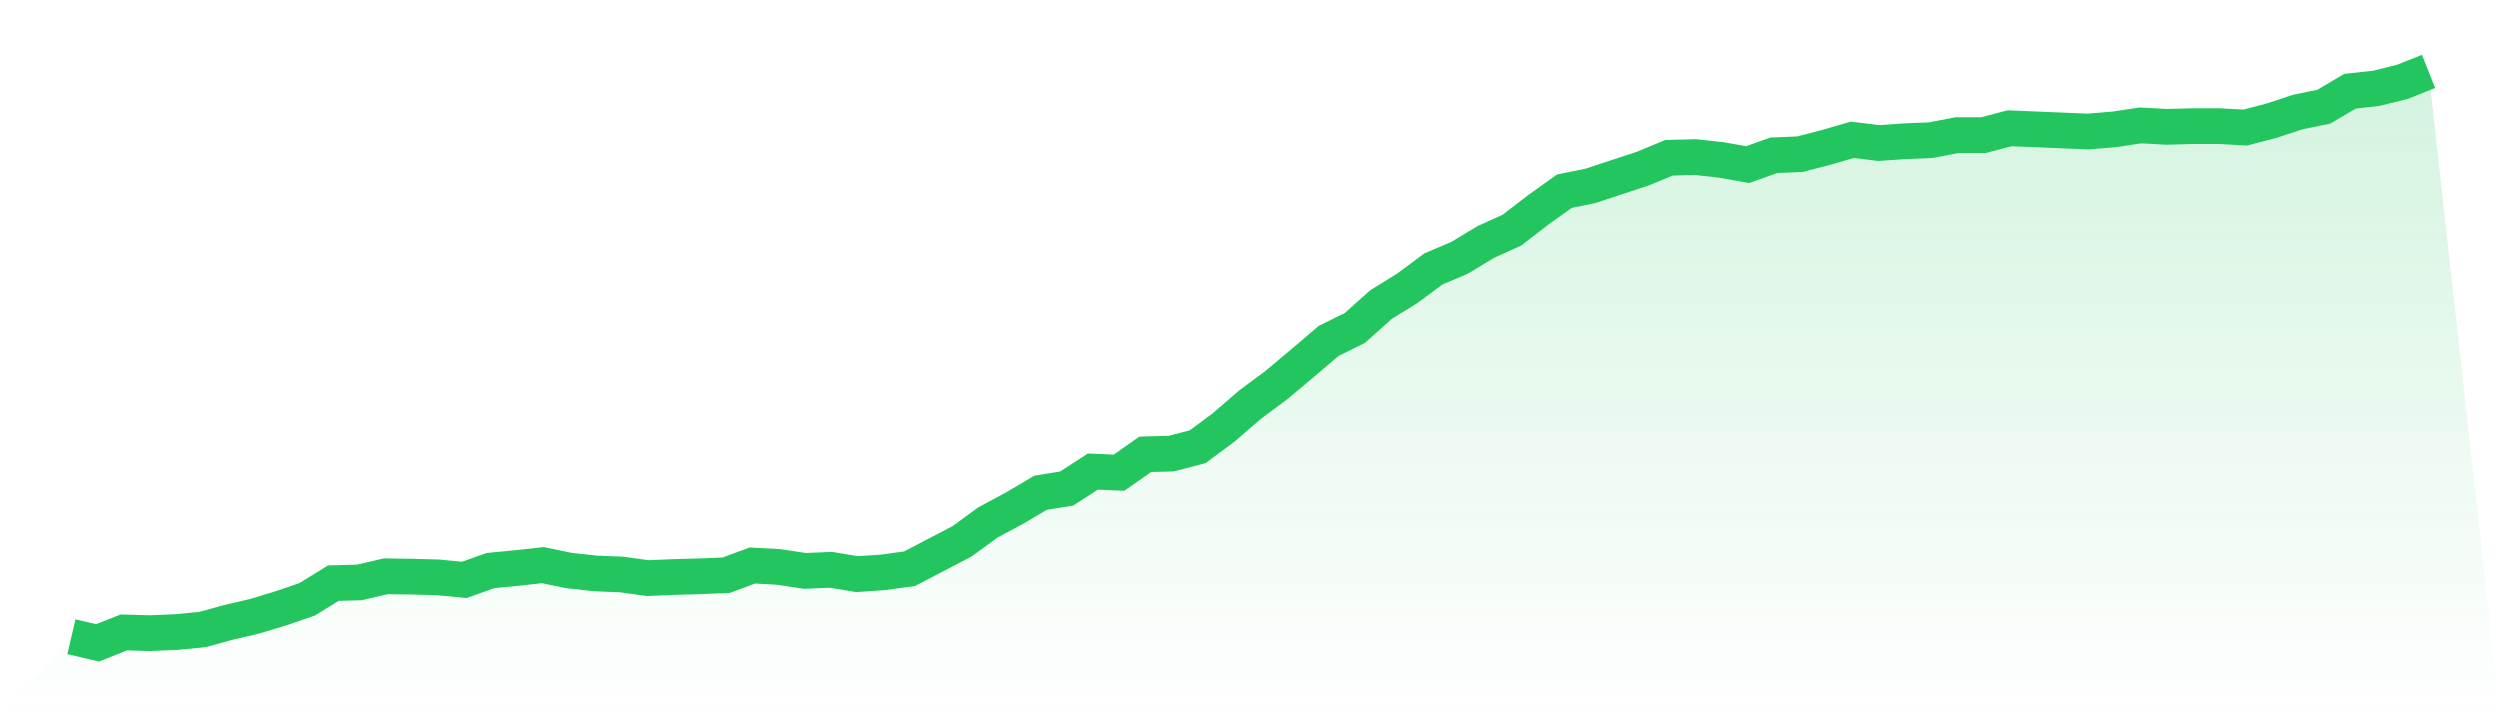 <svg viewBox="0 0 140 40" xmlns="http://www.w3.org/2000/svg">
<defs>
<linearGradient id="gradient" x1="0" x2="0" y1="0" y2="1">
<stop offset="0%" stop-color="#22c55e" stop-opacity="0.2"/>
<stop offset="100%" stop-color="#22c55e" stop-opacity="0"/>
</linearGradient>
</defs>
<path d="M4,35.657 L4,35.657 L5.467,36 L6.933,35.416 L8.4,35.456 L9.867,35.395 L11.333,35.254 L12.8,34.851 L14.267,34.509 L15.733,34.065 L17.2,33.562 L18.667,32.655 L20.133,32.615 L21.6,32.272 L23.067,32.292 L24.533,32.332 L26,32.474 L27.467,31.95 L28.933,31.809 L30.4,31.647 L31.867,31.95 L33.333,32.111 L34.8,32.171 L36.267,32.373 L37.733,32.312 L39.2,32.272 L40.667,32.212 L42.133,31.668 L43.6,31.748 L45.067,31.97 L46.533,31.909 L48,32.151 L49.467,32.05 L50.933,31.849 L52.4,31.083 L53.867,30.317 L55.333,29.249 L56.8,28.463 L58.267,27.597 L59.733,27.355 L61.2,26.408 L62.667,26.469 L64.133,25.441 L65.6,25.401 L67.067,25.018 L68.533,23.929 L70,22.66 L71.467,21.572 L72.933,20.343 L74.4,19.093 L75.867,18.368 L77.333,17.058 L78.8,16.151 L80.267,15.063 L81.733,14.438 L83.2,13.552 L84.667,12.887 L86.133,11.758 L87.6,10.71 L89.067,10.408 L90.533,9.924 L92,9.441 L93.467,8.836 L94.933,8.796 L96.4,8.957 L97.867,9.219 L99.333,8.695 L100.8,8.635 L102.267,8.252 L103.733,7.829 L105.2,8.01 L106.667,7.909 L108.133,7.849 L109.6,7.567 L111.067,7.567 L112.533,7.184 L114,7.244 L115.467,7.305 L116.933,7.365 L118.4,7.244 L119.867,7.023 L121.333,7.103 L122.8,7.063 L124.267,7.063 L125.733,7.144 L127.2,6.761 L128.667,6.277 L130.133,5.975 L131.6,5.108 L133.067,4.947 L134.533,4.584 L136,4 L140,40 L0,40 z" fill="url(#gradient)"/>
<path d="M4,35.657 L4,35.657 L5.467,36 L6.933,35.416 L8.4,35.456 L9.867,35.395 L11.333,35.254 L12.8,34.851 L14.267,34.509 L15.733,34.065 L17.2,33.562 L18.667,32.655 L20.133,32.615 L21.6,32.272 L23.067,32.292 L24.533,32.332 L26,32.474 L27.467,31.95 L28.933,31.809 L30.4,31.647 L31.867,31.95 L33.333,32.111 L34.8,32.171 L36.267,32.373 L37.733,32.312 L39.2,32.272 L40.667,32.212 L42.133,31.668 L43.6,31.748 L45.067,31.97 L46.533,31.909 L48,32.151 L49.467,32.05 L50.933,31.849 L52.4,31.083 L53.867,30.317 L55.333,29.249 L56.8,28.463 L58.267,27.597 L59.733,27.355 L61.2,26.408 L62.667,26.469 L64.133,25.441 L65.6,25.401 L67.067,25.018 L68.533,23.929 L70,22.66 L71.467,21.572 L72.933,20.343 L74.4,19.093 L75.867,18.368 L77.333,17.058 L78.8,16.151 L80.267,15.063 L81.733,14.438 L83.2,13.552 L84.667,12.887 L86.133,11.758 L87.6,10.71 L89.067,10.408 L90.533,9.924 L92,9.441 L93.467,8.836 L94.933,8.796 L96.4,8.957 L97.867,9.219 L99.333,8.695 L100.8,8.635 L102.267,8.252 L103.733,7.829 L105.2,8.01 L106.667,7.909 L108.133,7.849 L109.6,7.567 L111.067,7.567 L112.533,7.184 L114,7.244 L115.467,7.305 L116.933,7.365 L118.4,7.244 L119.867,7.023 L121.333,7.103 L122.8,7.063 L124.267,7.063 L125.733,7.144 L127.2,6.761 L128.667,6.277 L130.133,5.975 L131.6,5.108 L133.067,4.947 L134.533,4.584 L136,4" fill="none" stroke="#22c55e" stroke-width="2"/>
</svg>
